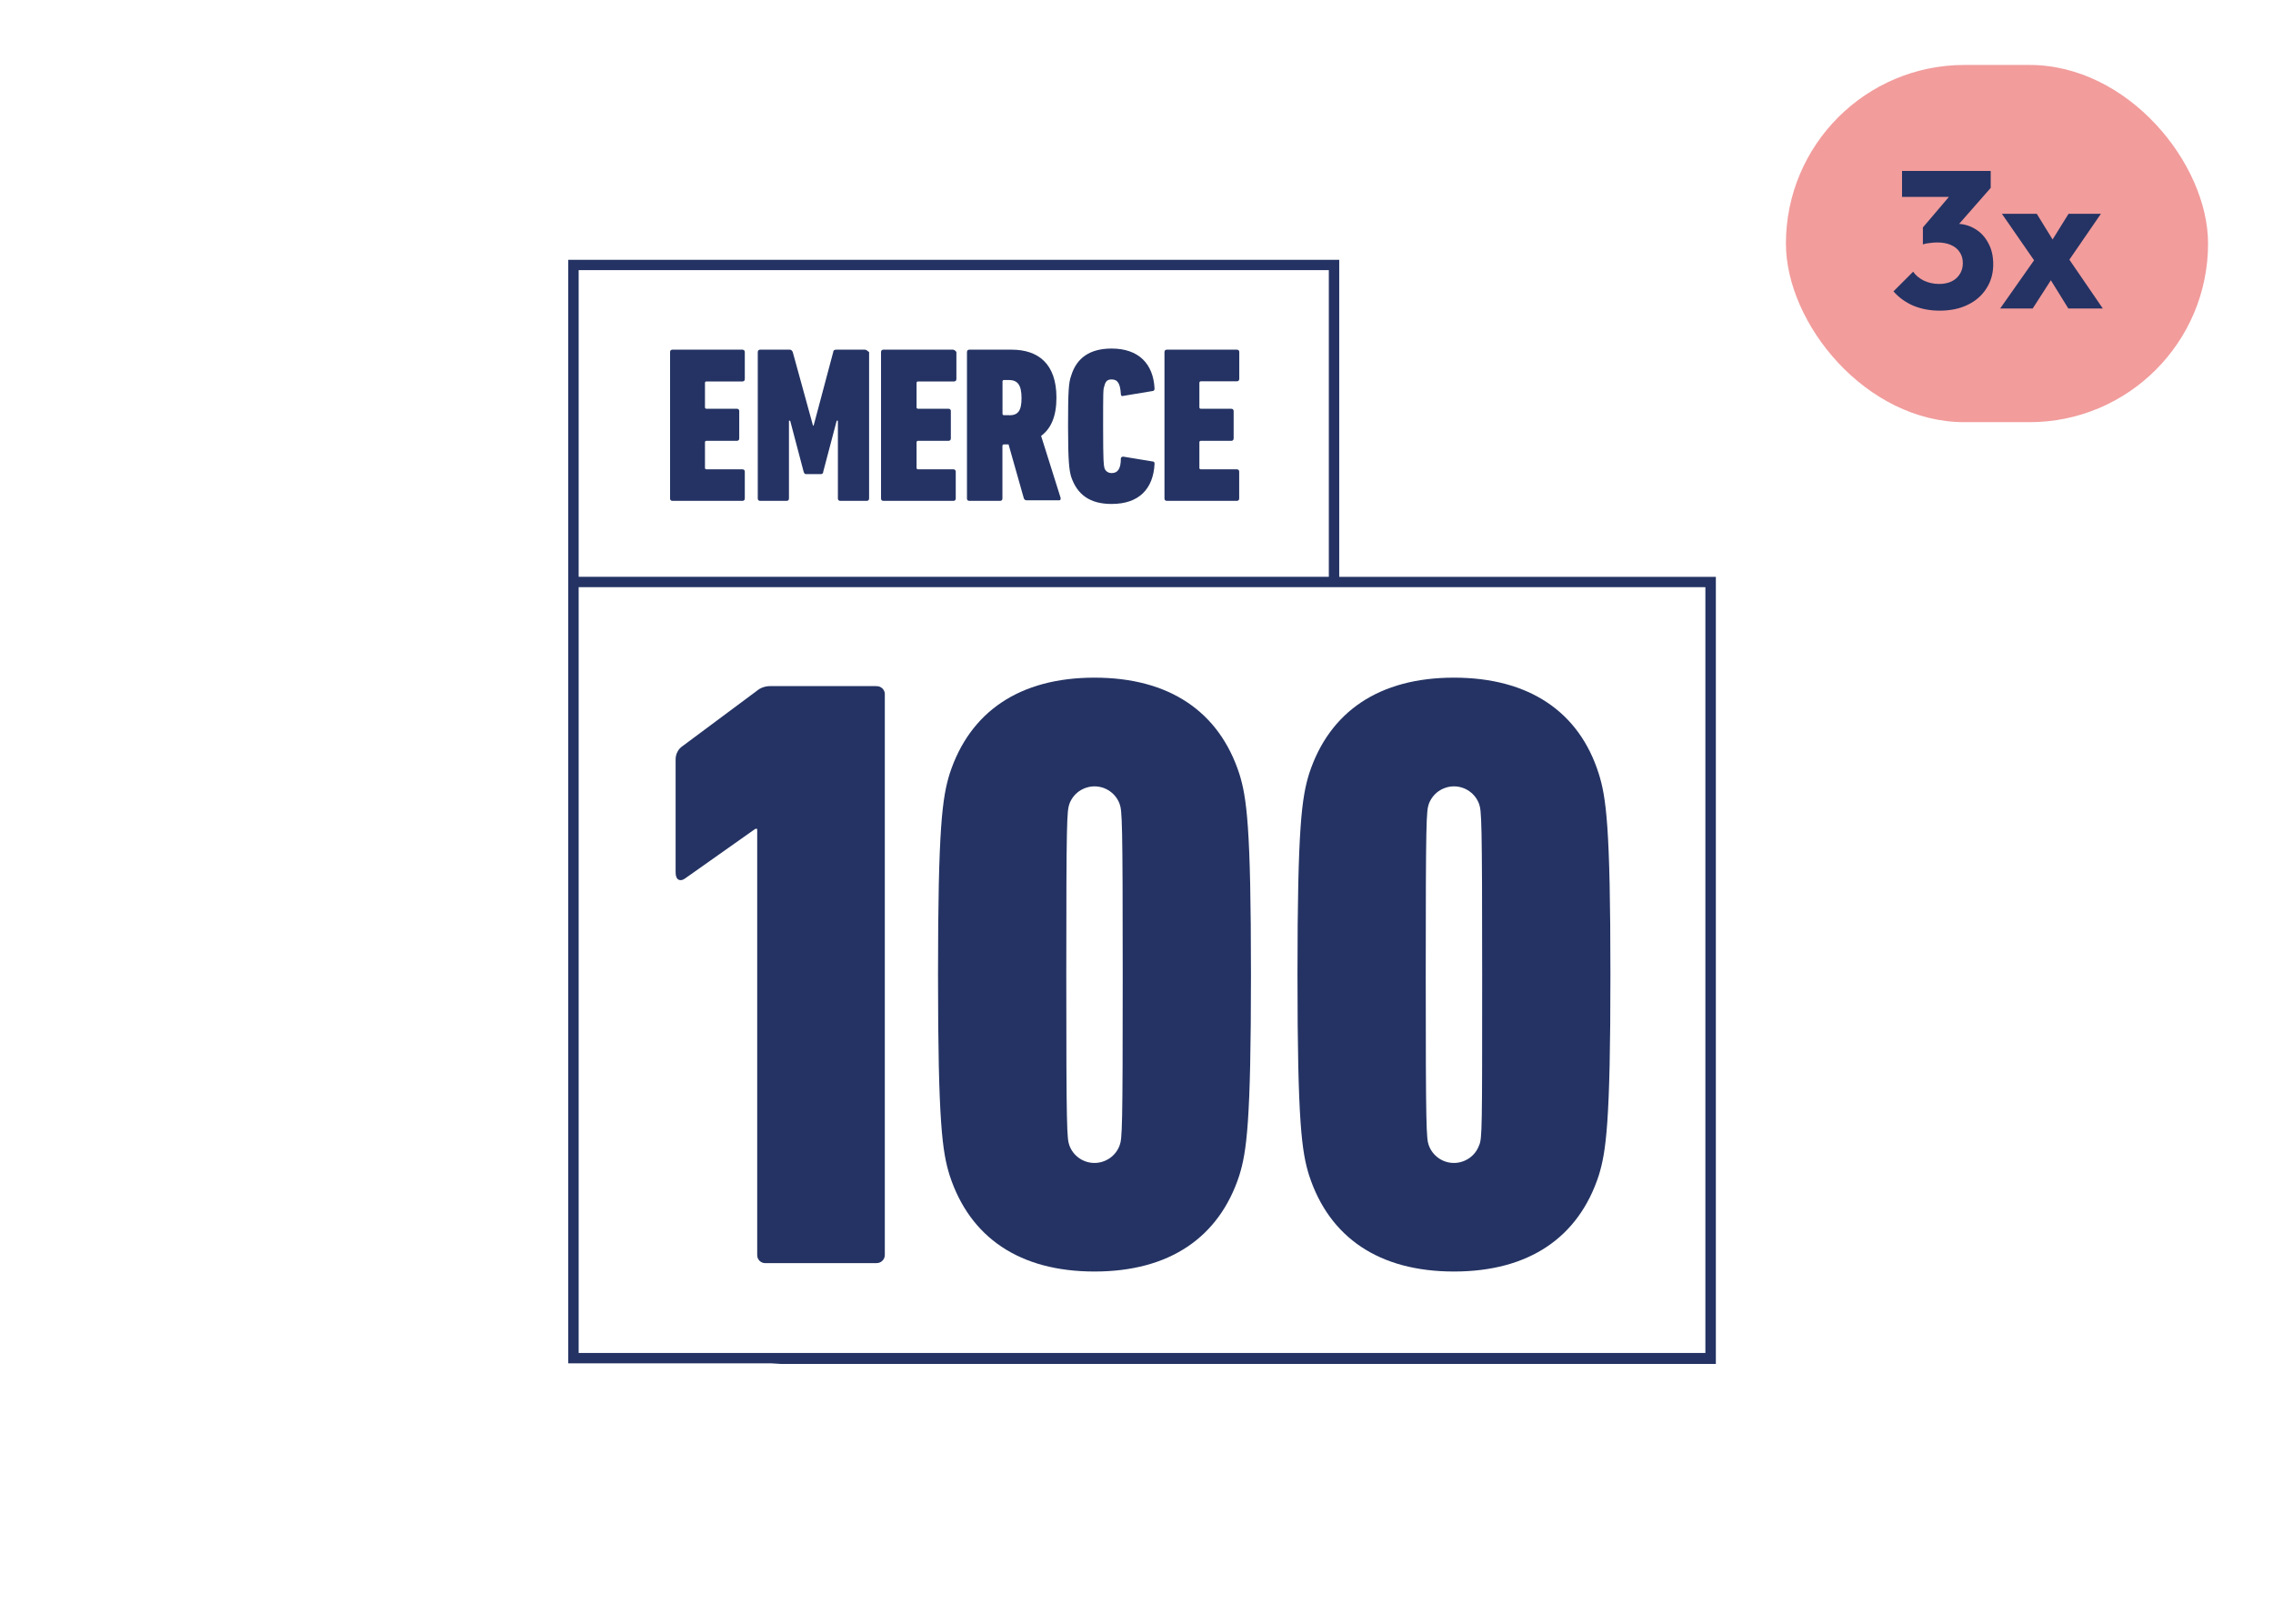<?xml version="1.0" encoding="UTF-8"?> <svg xmlns="http://www.w3.org/2000/svg" width="140" height="100" viewBox="0 0 140 100" fill="none"><g clip-path="url(#clip0_4861_3206)"><path d="M45.77 21.535H41.42C41.42 21.535 41.381 21.535 41.361 21.545C41.341 21.55 41.326 21.565 41.311 21.575C41.296 21.589 41.286 21.604 41.281 21.624C41.276 21.643 41.272 21.663 41.272 21.683V30.698C41.272 30.698 41.272 30.738 41.281 30.757C41.286 30.777 41.301 30.792 41.311 30.806C41.326 30.821 41.341 30.831 41.361 30.836C41.381 30.841 41.401 30.846 41.42 30.846H45.725C45.725 30.846 45.765 30.846 45.785 30.836C45.805 30.831 45.82 30.816 45.834 30.806C45.849 30.792 45.859 30.777 45.864 30.757C45.869 30.738 45.874 30.718 45.874 30.698V29.051C45.874 29.051 45.874 29.012 45.864 28.992C45.859 28.973 45.844 28.958 45.834 28.943C45.82 28.928 45.805 28.919 45.785 28.914C45.765 28.909 45.745 28.904 45.725 28.904H43.496C43.496 28.904 43.456 28.894 43.446 28.879C43.431 28.865 43.426 28.85 43.421 28.83V27.223C43.421 27.223 43.431 27.183 43.446 27.174C43.461 27.159 43.476 27.154 43.496 27.149H45.383C45.383 27.149 45.422 27.149 45.442 27.139C45.462 27.134 45.477 27.119 45.492 27.11C45.507 27.1 45.517 27.08 45.522 27.061C45.527 27.041 45.532 27.021 45.532 27.002V25.32C45.532 25.32 45.532 25.281 45.522 25.261C45.517 25.242 45.502 25.227 45.492 25.212C45.477 25.197 45.462 25.188 45.442 25.183C45.422 25.178 45.403 25.173 45.383 25.173H43.496C43.496 25.173 43.456 25.163 43.446 25.148C43.431 25.134 43.426 25.114 43.421 25.099V23.565C43.421 23.565 43.431 23.526 43.446 23.516C43.461 23.502 43.476 23.497 43.496 23.492H45.725C45.725 23.492 45.765 23.492 45.785 23.482C45.805 23.477 45.82 23.462 45.834 23.452C45.849 23.438 45.859 23.423 45.864 23.403C45.869 23.384 45.874 23.364 45.874 23.344V21.692C45.874 21.619 45.839 21.545 45.765 21.545L45.77 21.535Z" fill="#243363"></path><path d="M53.286 21.535H51.509C51.395 21.535 51.32 21.575 51.32 21.683L50.114 26.21H50.074L48.828 21.683C48.788 21.609 48.753 21.535 48.639 21.535H46.822C46.822 21.535 46.782 21.535 46.762 21.545C46.742 21.55 46.727 21.565 46.713 21.575C46.698 21.589 46.688 21.604 46.683 21.624C46.678 21.643 46.673 21.663 46.673 21.683V30.698C46.673 30.698 46.673 30.738 46.683 30.757C46.688 30.777 46.703 30.792 46.713 30.806C46.727 30.821 46.742 30.831 46.762 30.836C46.782 30.841 46.802 30.846 46.822 30.846H48.445C48.445 30.846 48.485 30.846 48.505 30.836C48.525 30.831 48.54 30.816 48.555 30.806C48.569 30.792 48.58 30.777 48.584 30.757C48.589 30.738 48.594 30.718 48.594 30.698V25.91H48.669L49.498 29.051C49.538 29.164 49.572 29.199 49.647 29.199H50.556C50.556 29.199 50.595 29.199 50.615 29.189C50.635 29.184 50.65 29.169 50.665 29.16C50.68 29.145 50.69 29.13 50.695 29.11C50.7 29.091 50.705 29.071 50.705 29.051L51.534 25.91H51.608V30.698C51.608 30.698 51.608 30.738 51.618 30.757C51.623 30.777 51.638 30.792 51.648 30.806C51.663 30.821 51.678 30.831 51.698 30.836C51.718 30.841 51.737 30.846 51.757 30.846H53.381C53.381 30.846 53.42 30.846 53.44 30.836C53.46 30.831 53.475 30.816 53.49 30.806C53.505 30.792 53.515 30.777 53.52 30.757C53.525 30.738 53.53 30.718 53.53 30.698V21.683C53.431 21.609 53.356 21.535 53.276 21.535H53.286Z" fill="#243363"></path><path d="M58.723 21.535H54.414C54.414 21.535 54.374 21.535 54.354 21.545C54.334 21.55 54.319 21.565 54.304 21.575C54.289 21.589 54.279 21.604 54.275 21.624C54.27 21.643 54.265 21.663 54.265 21.683V30.698C54.265 30.698 54.265 30.738 54.275 30.757C54.279 30.777 54.294 30.792 54.304 30.806C54.319 30.821 54.334 30.831 54.354 30.836C54.374 30.841 54.394 30.846 54.414 30.846H58.718C58.718 30.846 58.758 30.846 58.778 30.836C58.798 30.831 58.813 30.816 58.828 30.806C58.843 30.792 58.852 30.777 58.857 30.757C58.862 30.738 58.867 30.718 58.867 30.698V29.051C58.867 29.051 58.867 29.012 58.857 28.992C58.852 28.973 58.838 28.958 58.828 28.943C58.813 28.928 58.798 28.919 58.778 28.914C58.758 28.909 58.738 28.904 58.718 28.904H56.529C56.529 28.904 56.489 28.894 56.479 28.879C56.464 28.865 56.459 28.85 56.454 28.83V27.223C56.454 27.223 56.464 27.183 56.479 27.174C56.494 27.159 56.514 27.154 56.529 27.149H58.416C58.416 27.149 58.455 27.149 58.475 27.139C58.495 27.134 58.51 27.119 58.525 27.11C58.54 27.095 58.55 27.08 58.555 27.061C58.559 27.041 58.565 27.021 58.565 27.002V25.32C58.565 25.32 58.565 25.281 58.555 25.261C58.55 25.242 58.535 25.227 58.525 25.212C58.51 25.197 58.495 25.188 58.475 25.183C58.455 25.178 58.435 25.173 58.416 25.173H56.529C56.529 25.173 56.489 25.163 56.479 25.148C56.464 25.134 56.459 25.114 56.454 25.099V23.565C56.454 23.565 56.464 23.526 56.479 23.516C56.494 23.502 56.514 23.497 56.529 23.492H58.758C58.758 23.492 58.798 23.492 58.818 23.482C58.838 23.477 58.852 23.462 58.867 23.452C58.882 23.438 58.892 23.423 58.897 23.403C58.902 23.384 58.907 23.364 58.907 23.344V21.692C58.892 21.653 58.867 21.624 58.833 21.594C58.803 21.57 58.763 21.55 58.723 21.545V21.535Z" fill="#243363"></path><path d="M64.126 26.844C64.731 26.397 65.069 25.65 65.069 24.489C65.069 22.395 63.937 21.535 62.313 21.535H59.707C59.707 21.535 59.667 21.535 59.647 21.545C59.627 21.55 59.612 21.565 59.597 21.575C59.582 21.589 59.572 21.604 59.568 21.624C59.563 21.643 59.558 21.663 59.558 21.683V30.698C59.558 30.698 59.558 30.738 59.568 30.757C59.572 30.777 59.587 30.792 59.597 30.806C59.612 30.821 59.627 30.831 59.647 30.836C59.667 30.841 59.687 30.846 59.707 30.846H61.593C61.593 30.846 61.633 30.846 61.653 30.836C61.673 30.831 61.688 30.816 61.703 30.806C61.718 30.792 61.727 30.777 61.732 30.757C61.737 30.738 61.742 30.718 61.742 30.698V27.444C61.742 27.444 61.752 27.405 61.767 27.395C61.782 27.38 61.802 27.375 61.817 27.37H62.12L63.063 30.698C63.078 30.738 63.103 30.767 63.138 30.787C63.172 30.806 63.212 30.816 63.252 30.811H65.253C65.327 30.811 65.327 30.738 65.327 30.664L64.126 26.849V26.844ZM62.164 25.571H61.822C61.822 25.571 61.782 25.561 61.772 25.546C61.757 25.532 61.752 25.517 61.747 25.497V23.477C61.747 23.477 61.757 23.438 61.772 23.428C61.787 23.413 61.807 23.408 61.822 23.403H62.125C62.651 23.403 62.919 23.664 62.919 24.524C62.919 25.311 62.691 25.576 62.164 25.576V25.571Z" fill="#243363"></path><path d="M68.47 23.369C68.848 23.369 68.997 23.629 69.036 24.268C69.036 24.381 69.111 24.416 69.185 24.381L70.998 24.081C71.072 24.081 71.112 24.008 71.112 23.934C71.037 22.4 70.129 21.466 68.465 21.466C67.145 21.466 66.311 22.027 65.973 23.148C65.824 23.56 65.784 24.047 65.784 26.254C65.784 28.462 65.859 28.948 65.973 29.356C66.35 30.477 67.145 31.037 68.465 31.037C70.163 31.037 71.032 30.103 71.112 28.57C71.112 28.456 71.072 28.422 70.998 28.422L69.185 28.122C69.111 28.122 69.036 28.162 69.036 28.235C69.036 28.869 68.848 29.135 68.47 29.135C68.366 29.135 68.267 29.11 68.182 29.046C68.098 28.988 68.043 28.899 68.019 28.796C67.979 28.609 67.944 28.462 67.944 26.289C67.944 24.116 67.944 23.968 68.019 23.782C68.093 23.442 68.247 23.369 68.47 23.369Z" fill="#243363"></path><path d="M73.952 23.482H76.181C76.181 23.482 76.221 23.482 76.241 23.472C76.261 23.467 76.276 23.452 76.291 23.442C76.305 23.428 76.315 23.413 76.32 23.393C76.325 23.374 76.33 23.354 76.33 23.334V21.683C76.33 21.683 76.33 21.643 76.32 21.624C76.315 21.604 76.3 21.589 76.291 21.575C76.276 21.56 76.261 21.55 76.241 21.545C76.221 21.54 76.201 21.535 76.181 21.535H71.872C71.872 21.535 71.832 21.535 71.812 21.545C71.792 21.55 71.777 21.565 71.762 21.575C71.748 21.589 71.738 21.604 71.733 21.624C71.728 21.643 71.723 21.663 71.723 21.683V30.698C71.723 30.698 71.723 30.738 71.733 30.757C71.738 30.777 71.752 30.792 71.762 30.806C71.777 30.821 71.792 30.831 71.812 30.836C71.832 30.841 71.852 30.846 71.872 30.846H76.176C76.176 30.846 76.216 30.846 76.236 30.836C76.256 30.831 76.271 30.816 76.286 30.806C76.3 30.792 76.311 30.777 76.315 30.757C76.32 30.738 76.325 30.718 76.325 30.698V29.051C76.325 29.051 76.325 29.012 76.315 28.992C76.311 28.973 76.296 28.958 76.286 28.943C76.271 28.928 76.256 28.919 76.236 28.914C76.216 28.909 76.196 28.904 76.176 28.904H73.947C73.947 28.904 73.907 28.894 73.897 28.879C73.882 28.865 73.877 28.85 73.873 28.83V27.223C73.873 27.223 73.882 27.183 73.897 27.174C73.912 27.159 73.932 27.154 73.947 27.149H75.834C75.834 27.149 75.874 27.149 75.893 27.139C75.913 27.134 75.928 27.119 75.943 27.11C75.958 27.095 75.968 27.08 75.973 27.061C75.978 27.041 75.983 27.021 75.983 27.002V25.32C75.983 25.32 75.983 25.281 75.973 25.261C75.963 25.242 75.953 25.227 75.943 25.212C75.928 25.197 75.913 25.188 75.893 25.183C75.874 25.178 75.854 25.173 75.834 25.173H73.947C73.947 25.173 73.907 25.163 73.897 25.148C73.882 25.134 73.877 25.114 73.873 25.099V23.565C73.873 23.565 73.882 23.526 73.897 23.511C73.912 23.497 73.932 23.487 73.952 23.487V23.482Z" fill="#243363"></path><path d="M53.967 42.255H47.432C47.13 42.255 46.832 42.358 46.603 42.555L42.03 45.957C41.901 46.045 41.797 46.163 41.727 46.301C41.653 46.438 41.618 46.591 41.613 46.743V53.738C41.613 54.225 41.916 54.299 42.179 54.112L46.524 51.044H46.638V77.265C46.638 77.334 46.643 77.403 46.668 77.472C46.693 77.536 46.732 77.595 46.782 77.649C46.832 77.698 46.891 77.737 46.961 77.762C47.025 77.786 47.1 77.796 47.169 77.791H53.972C54.041 77.791 54.111 77.781 54.175 77.757C54.24 77.732 54.299 77.693 54.349 77.644C54.399 77.595 54.438 77.536 54.463 77.472C54.488 77.408 54.503 77.339 54.498 77.27V42.82C54.508 42.747 54.498 42.673 54.478 42.604C54.453 42.535 54.419 42.471 54.369 42.417C54.319 42.363 54.255 42.324 54.19 42.294C54.121 42.265 54.046 42.255 53.972 42.26L53.967 42.255Z" fill="#243363"></path><path d="M67.413 41.734C62.805 41.734 59.742 43.828 58.495 47.643C58.044 49.103 57.775 50.897 57.775 60.021C57.775 69.144 58.038 70.944 58.495 72.399C59.742 76.213 62.8 78.308 67.413 78.308C72.025 78.308 75.084 76.213 76.33 72.399C76.782 70.939 77.05 69.144 77.05 60.021C77.05 50.897 76.787 49.098 76.33 47.643C75.084 43.828 72.025 41.734 67.413 41.734ZM68.962 70.536C68.848 70.855 68.639 71.126 68.361 71.322C68.083 71.514 67.75 71.622 67.413 71.622C67.075 71.622 66.743 71.519 66.464 71.322C66.186 71.126 65.978 70.855 65.864 70.536C65.715 70.123 65.675 69.562 65.675 60.026C65.675 50.489 65.715 49.963 65.864 49.516C65.978 49.201 66.186 48.926 66.464 48.729C66.743 48.538 67.075 48.429 67.413 48.429C67.75 48.429 68.083 48.533 68.361 48.729C68.639 48.926 68.848 49.196 68.962 49.516C69.111 49.929 69.151 50.489 69.151 60.026C69.151 69.562 69.116 70.123 68.962 70.536Z" fill="#243363"></path><path d="M89.552 41.734C84.945 41.734 81.881 43.828 80.635 47.643C80.183 49.103 79.915 50.897 79.915 60.021C79.915 69.144 80.178 70.944 80.635 72.399C81.881 76.213 84.94 78.308 89.552 78.308C94.165 78.308 97.224 76.213 98.47 72.399C98.922 70.939 99.19 69.144 99.19 60.021C99.19 50.897 98.927 49.098 98.47 47.643C97.263 43.828 94.165 41.734 89.552 41.734ZM91.102 70.536C90.987 70.855 90.779 71.126 90.501 71.322C90.223 71.514 89.89 71.622 89.552 71.622C89.215 71.622 88.882 71.519 88.604 71.322C88.326 71.126 88.118 70.855 88.003 70.536C87.854 70.123 87.815 69.562 87.815 60.026C87.815 50.489 87.854 49.963 88.003 49.516C88.118 49.201 88.326 48.926 88.604 48.729C88.882 48.538 89.215 48.429 89.552 48.429C89.89 48.429 90.223 48.533 90.501 48.729C90.779 48.926 90.987 49.196 91.102 49.516C91.251 49.929 91.29 50.489 91.29 60.026C91.29 69.562 91.29 70.123 91.102 70.536Z" fill="#243363"></path><path d="M35.641 16.634H81.846V35.521H35.641V16.634ZM105.684 35.526H82.487V16H35V83.961H47.468L48.108 84H105.684V35.526ZM47.468 83.326H35.641V36.16H105.039V83.326H47.468Z" fill="#243363"></path></g><rect x="110" y="4" width="26" height="22" rx="11" fill="#F29C9C"></rect><path d="M119.468 19.132C118.884 19.132 118.348 19.032 117.86 18.832C117.372 18.624 116.96 18.328 116.624 17.944L117.836 16.732C117.988 16.956 118.208 17.14 118.496 17.284C118.792 17.42 119.104 17.488 119.432 17.488C119.728 17.488 119.984 17.436 120.2 17.332C120.416 17.228 120.584 17.08 120.704 16.888C120.832 16.696 120.896 16.468 120.896 16.204C120.896 15.94 120.832 15.716 120.704 15.532C120.584 15.34 120.404 15.192 120.164 15.088C119.932 14.984 119.652 14.932 119.324 14.932C119.172 14.932 119.012 14.944 118.844 14.968C118.684 14.984 118.548 15.012 118.436 15.052L119.264 14.008C119.488 13.944 119.7 13.892 119.9 13.852C120.108 13.804 120.3 13.78 120.476 13.78C120.908 13.78 121.296 13.884 121.64 14.092C121.984 14.292 122.256 14.58 122.456 14.956C122.664 15.324 122.768 15.764 122.768 16.276C122.768 16.836 122.628 17.332 122.348 17.764C122.076 18.196 121.692 18.532 121.196 18.772C120.708 19.012 120.132 19.132 119.468 19.132ZM118.436 15.052V14.008L120.5 11.584L122.612 11.572L120.464 14.02L118.436 15.052ZM117.152 12.124V10.528H122.612V11.572L121.136 12.124H117.152ZM127.395 19L125.991 16.732L125.595 16.48L123.303 13.168H125.451L126.759 15.292L127.143 15.532L129.519 19H127.395ZM123.195 19L125.583 15.604L126.627 16.78L125.199 19H123.195ZM127.131 16.468L126.087 15.292L127.407 13.168H129.399L127.131 16.468Z" fill="#243363"></path><defs><clipPath id="clip0_4861_3206"><rect width="70.684" height="68" fill="white" transform="translate(35 16)"></rect></clipPath></defs></svg> 